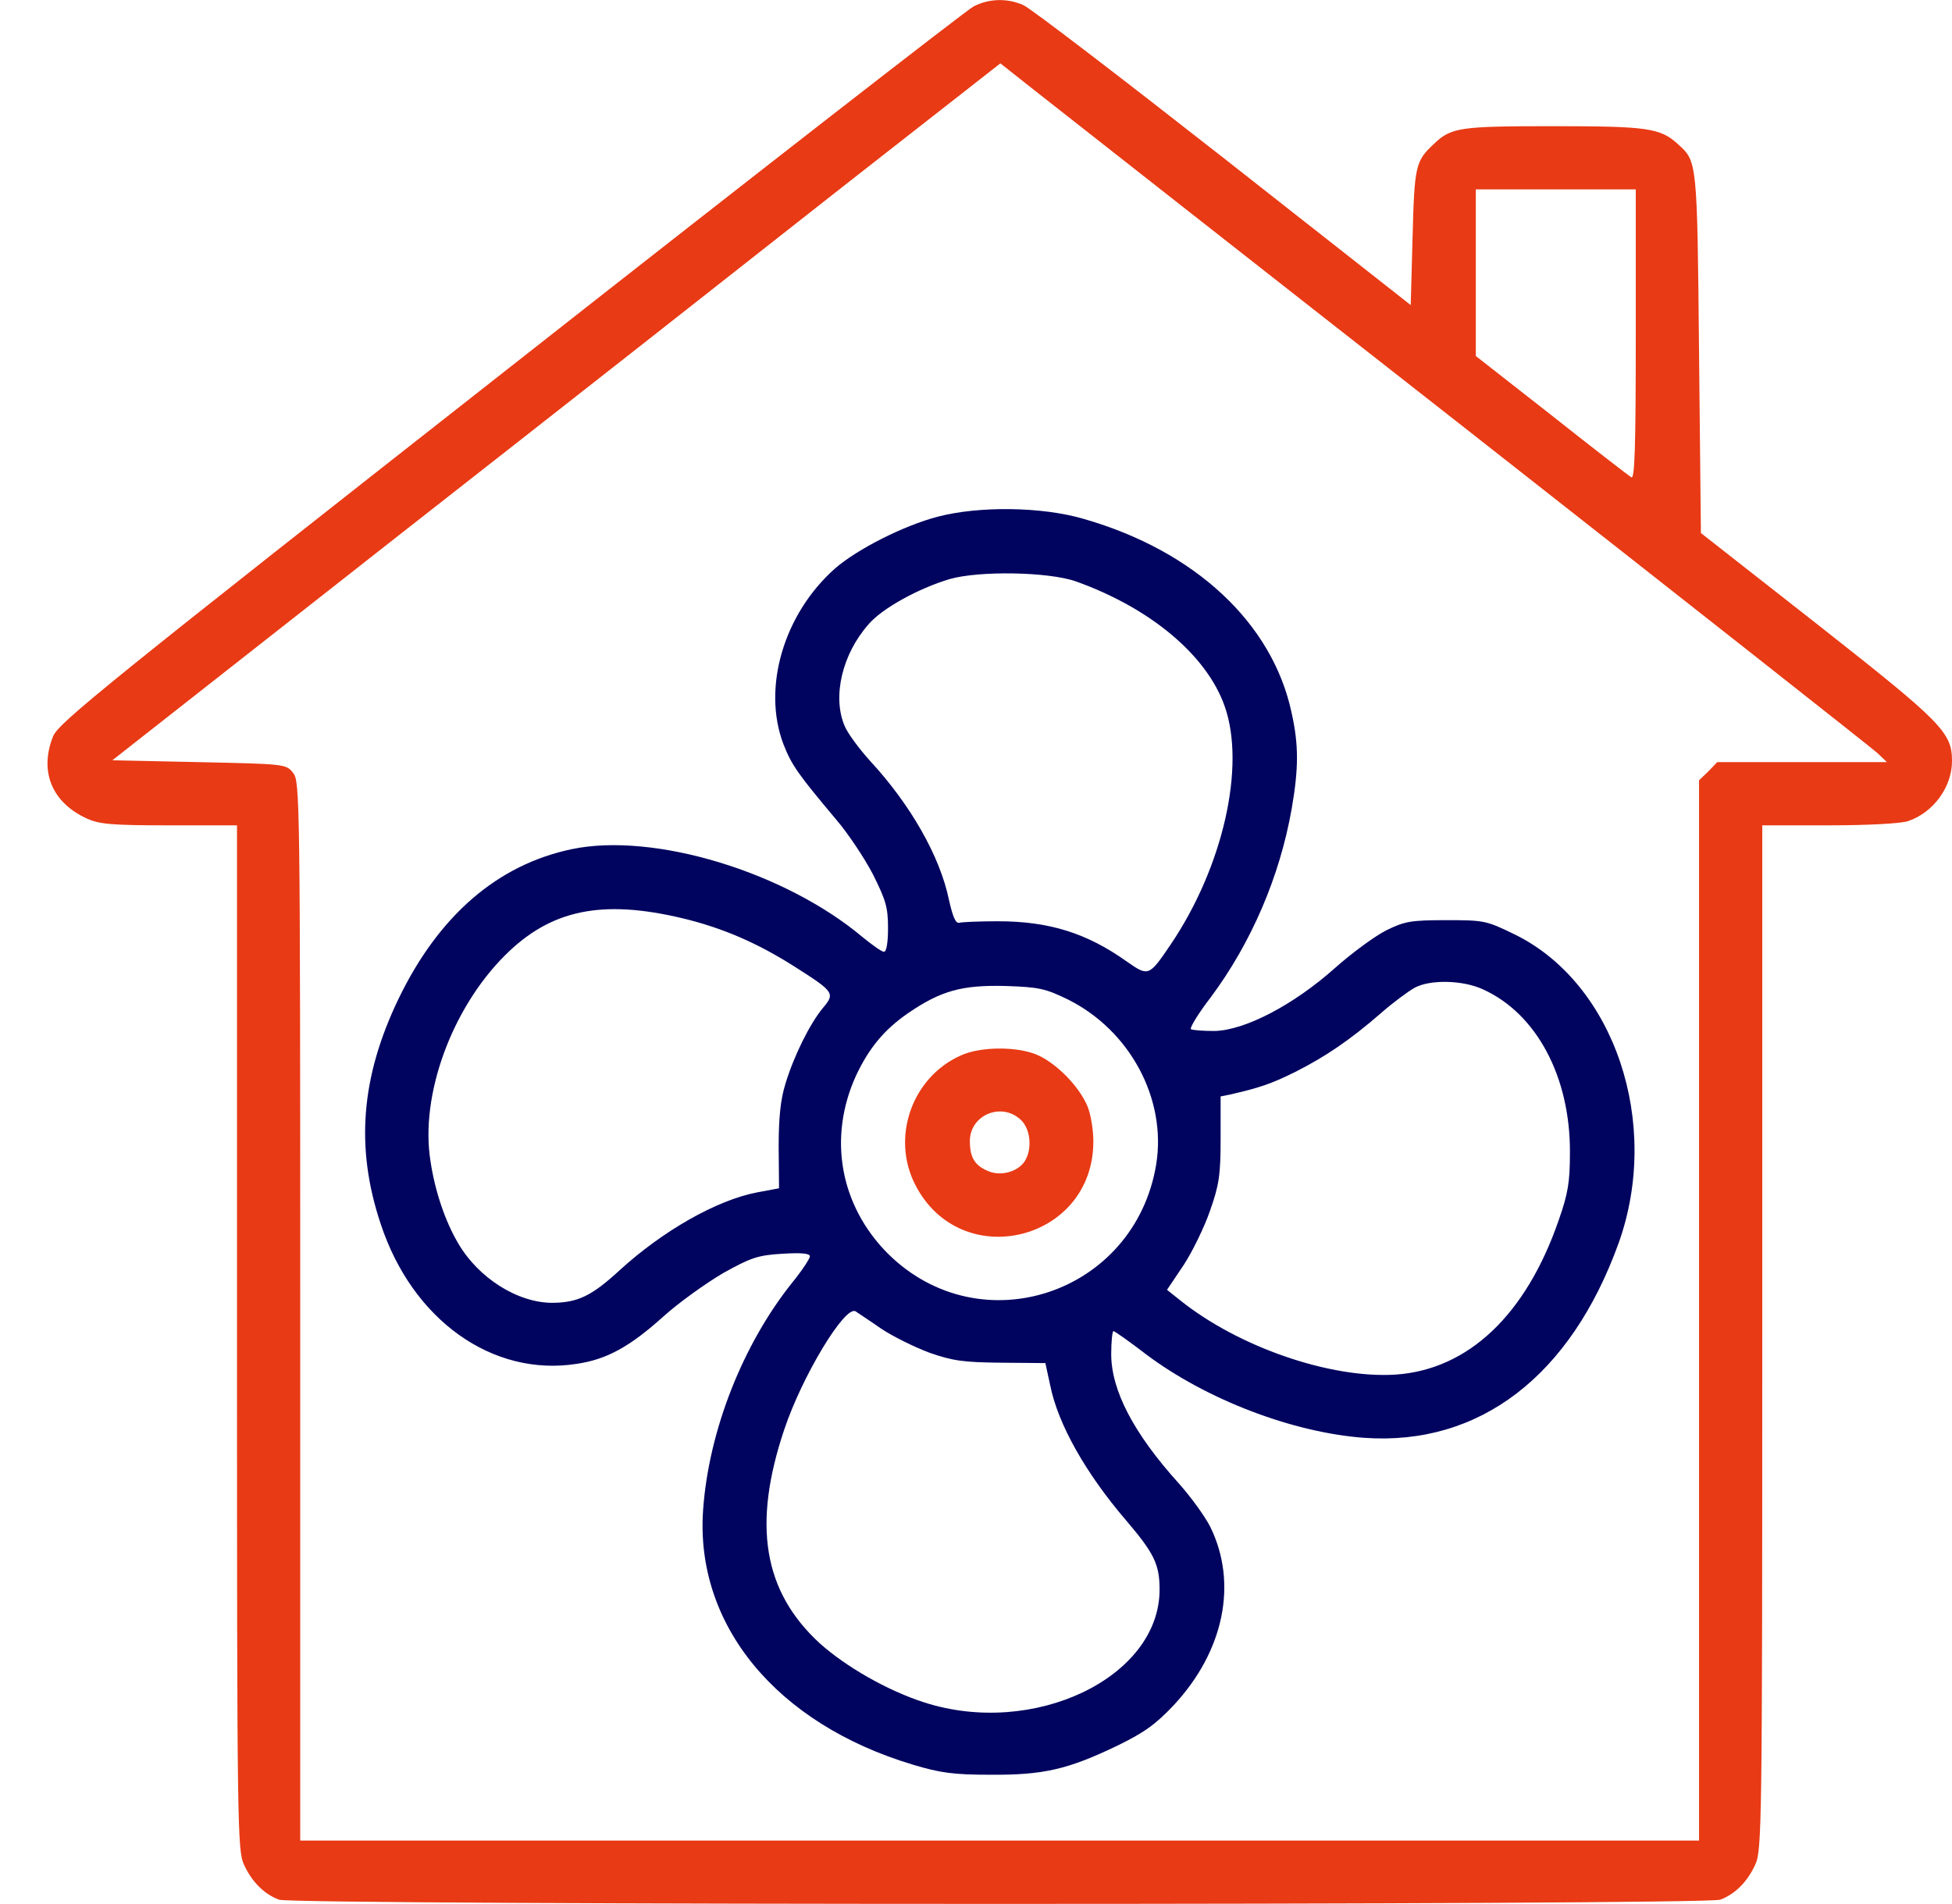 <svg width="41" height="40" viewBox="0 0 41 40" fill="none" xmlns="http://www.w3.org/2000/svg">
<path d="M20.449 0.135C20.301 0.213 15.917 3.62 10.713 7.713C2.266 14.346 1.235 15.182 1.117 15.464C0.82 16.198 1.086 16.854 1.813 17.19C2.079 17.315 2.329 17.339 3.555 17.339H4.978V28.097C4.978 38.394 4.985 38.878 5.126 39.175C5.29 39.534 5.548 39.792 5.86 39.909C6.173 40.027 35.819 40.027 36.132 39.909C36.444 39.792 36.702 39.534 36.866 39.175C37.007 38.878 37.015 38.394 37.015 28.097V17.339H38.414C39.242 17.339 39.914 17.3 40.07 17.253C40.609 17.073 41 16.534 41 15.987C41 15.386 40.789 15.175 38.187 13.128L35.726 11.198L35.687 7.409C35.648 3.354 35.648 3.393 35.241 3.026C34.874 2.69 34.6 2.651 32.647 2.651C30.662 2.651 30.482 2.674 30.115 3.026C29.732 3.385 29.709 3.479 29.67 4.979L29.631 6.409L25.685 3.307C23.512 1.604 21.629 0.159 21.488 0.104C21.145 -0.044 20.77 -0.029 20.449 0.135ZM30.842 9.049C35.46 12.675 39.328 15.722 39.437 15.823L39.633 16.011H37.851H36.069L35.882 16.206L35.687 16.393V27.534V38.667H20.996H6.306V27.542C6.306 16.714 6.298 16.417 6.157 16.237C6.009 16.05 5.986 16.05 4.18 16.011L2.36 15.972L8.377 11.245C11.69 8.651 15.886 5.354 17.699 3.924L21.012 1.331L21.723 1.893C22.121 2.206 26.224 5.432 30.842 9.049ZM34.358 7.034C34.358 9.448 34.335 10.073 34.264 10.026C34.21 9.995 33.452 9.409 32.584 8.721L30.998 7.479V5.729V3.979H32.678H34.358V7.034Z" fill="#E83A15"/>
<path d="M19.699 10.854C18.98 11.042 18.011 11.534 17.542 11.94C16.464 12.893 16.003 14.448 16.456 15.636C16.628 16.073 16.753 16.253 17.566 17.221C17.808 17.503 18.152 18.018 18.332 18.362C18.605 18.909 18.652 19.058 18.652 19.495C18.652 19.8 18.621 19.995 18.566 19.995C18.519 19.995 18.324 19.854 18.121 19.69C16.488 18.315 13.729 17.479 12.01 17.839C10.447 18.167 9.213 19.237 8.369 20.987C7.58 22.628 7.462 24.112 7.994 25.706C8.658 27.73 10.346 28.933 12.12 28.651C12.745 28.558 13.229 28.292 13.932 27.659C14.261 27.362 14.831 26.956 15.19 26.745C15.777 26.417 15.925 26.37 16.433 26.339C16.831 26.315 17.011 26.331 17.011 26.393C17.011 26.44 16.847 26.69 16.644 26.94C15.605 28.237 14.886 30.05 14.768 31.722C14.597 34.136 16.308 36.214 19.176 37.073C19.746 37.245 20.027 37.284 20.801 37.284C21.91 37.292 22.426 37.175 23.465 36.675C24.028 36.401 24.27 36.23 24.653 35.823C25.708 34.691 26.005 33.261 25.419 32.073C25.309 31.855 25.013 31.448 24.763 31.167C23.809 30.112 23.34 29.206 23.34 28.448C23.34 28.183 23.364 27.964 23.387 27.964C23.411 27.964 23.723 28.183 24.067 28.448C25.333 29.401 27.154 30.097 28.654 30.206C31.076 30.378 32.991 28.909 33.999 26.112C34.897 23.597 33.913 20.667 31.826 19.636C31.217 19.339 31.178 19.331 30.381 19.331C29.639 19.331 29.506 19.354 29.123 19.542C28.888 19.659 28.396 20.018 28.037 20.339C27.169 21.112 26.154 21.643 25.513 21.659C25.263 21.659 25.044 21.643 25.013 21.62C24.989 21.589 25.169 21.292 25.427 20.956C26.279 19.815 26.88 18.417 27.13 16.995C27.279 16.136 27.279 15.651 27.13 14.979C26.732 13.096 25.106 11.573 22.762 10.901C21.887 10.643 20.566 10.628 19.699 10.854ZM22.598 12.214C24.169 12.776 25.349 13.768 25.724 14.839C26.169 16.104 25.685 18.221 24.591 19.839C24.137 20.511 24.122 20.518 23.676 20.206C22.832 19.604 22.043 19.354 20.957 19.354C20.574 19.354 20.207 19.37 20.145 19.386C20.074 19.401 20.012 19.261 19.933 18.909C19.746 17.995 19.129 16.909 18.277 15.987C18.05 15.737 17.8 15.401 17.738 15.245C17.48 14.628 17.691 13.737 18.246 13.112C18.535 12.776 19.293 12.362 19.941 12.167C20.559 11.987 22.02 12.011 22.598 12.214ZM14.339 19.292C15.183 19.495 15.917 19.815 16.691 20.308C17.527 20.839 17.542 20.87 17.285 21.175C17.011 21.503 16.667 22.198 16.495 22.776C16.394 23.104 16.355 23.479 16.355 24.097L16.363 24.964L15.902 25.05C15.05 25.214 13.925 25.855 13.018 26.683C12.432 27.222 12.143 27.362 11.619 27.37C10.885 27.378 10.049 26.855 9.619 26.112C9.353 25.659 9.135 25.026 9.041 24.386C8.822 23.011 9.486 21.19 10.604 20.073C11.565 19.112 12.635 18.886 14.339 19.292ZM31.147 20.784C32.272 21.292 32.983 22.62 32.975 24.214C32.975 24.831 32.936 25.073 32.741 25.628C32.053 27.628 30.834 28.776 29.31 28.878C27.943 28.964 26.013 28.3 24.786 27.315L24.512 27.097L24.864 26.573C25.052 26.284 25.302 25.768 25.419 25.425C25.607 24.893 25.638 24.675 25.638 23.917V23.034L25.833 22.995C26.45 22.854 26.708 22.768 27.208 22.518C27.841 22.198 28.349 21.854 29.006 21.284C29.263 21.058 29.584 20.823 29.709 20.753C30.037 20.573 30.725 20.589 31.147 20.784ZM22.426 20.995C23.731 21.643 24.505 23.081 24.286 24.456C23.84 27.183 20.59 28.269 18.644 26.331C17.644 25.323 17.386 23.901 17.98 22.597C18.253 22.018 18.566 21.636 19.074 21.284C19.762 20.815 20.199 20.69 21.121 20.714C21.825 20.737 21.957 20.768 22.426 20.995ZM18.503 27.909C18.746 28.073 19.207 28.3 19.519 28.417C20.012 28.589 20.23 28.62 21.027 28.628L21.957 28.636L22.059 29.105C22.223 29.925 22.809 30.956 23.653 31.941C24.239 32.628 24.356 32.862 24.356 33.394C24.356 35.245 21.707 36.511 19.402 35.761C18.629 35.511 17.761 35.011 17.214 34.519C16.034 33.433 15.8 32.034 16.472 30.034C16.847 28.909 17.753 27.409 17.972 27.55C18.027 27.589 18.269 27.745 18.503 27.909Z" fill="#00045F"/>
<path d="M20.176 22.175C19.152 22.636 18.715 23.893 19.222 24.886C20.176 26.761 22.965 26.081 22.965 23.98C22.965 23.737 22.91 23.401 22.84 23.237C22.668 22.831 22.215 22.362 21.816 22.175C21.402 21.979 20.597 21.979 20.176 22.175ZM21.441 23.526C21.637 23.706 21.683 24.105 21.543 24.362C21.418 24.605 21.035 24.722 20.762 24.605C20.472 24.487 20.371 24.315 20.371 23.972C20.371 23.425 21.035 23.143 21.441 23.526Z" fill="#E83A15"/>
</svg>
